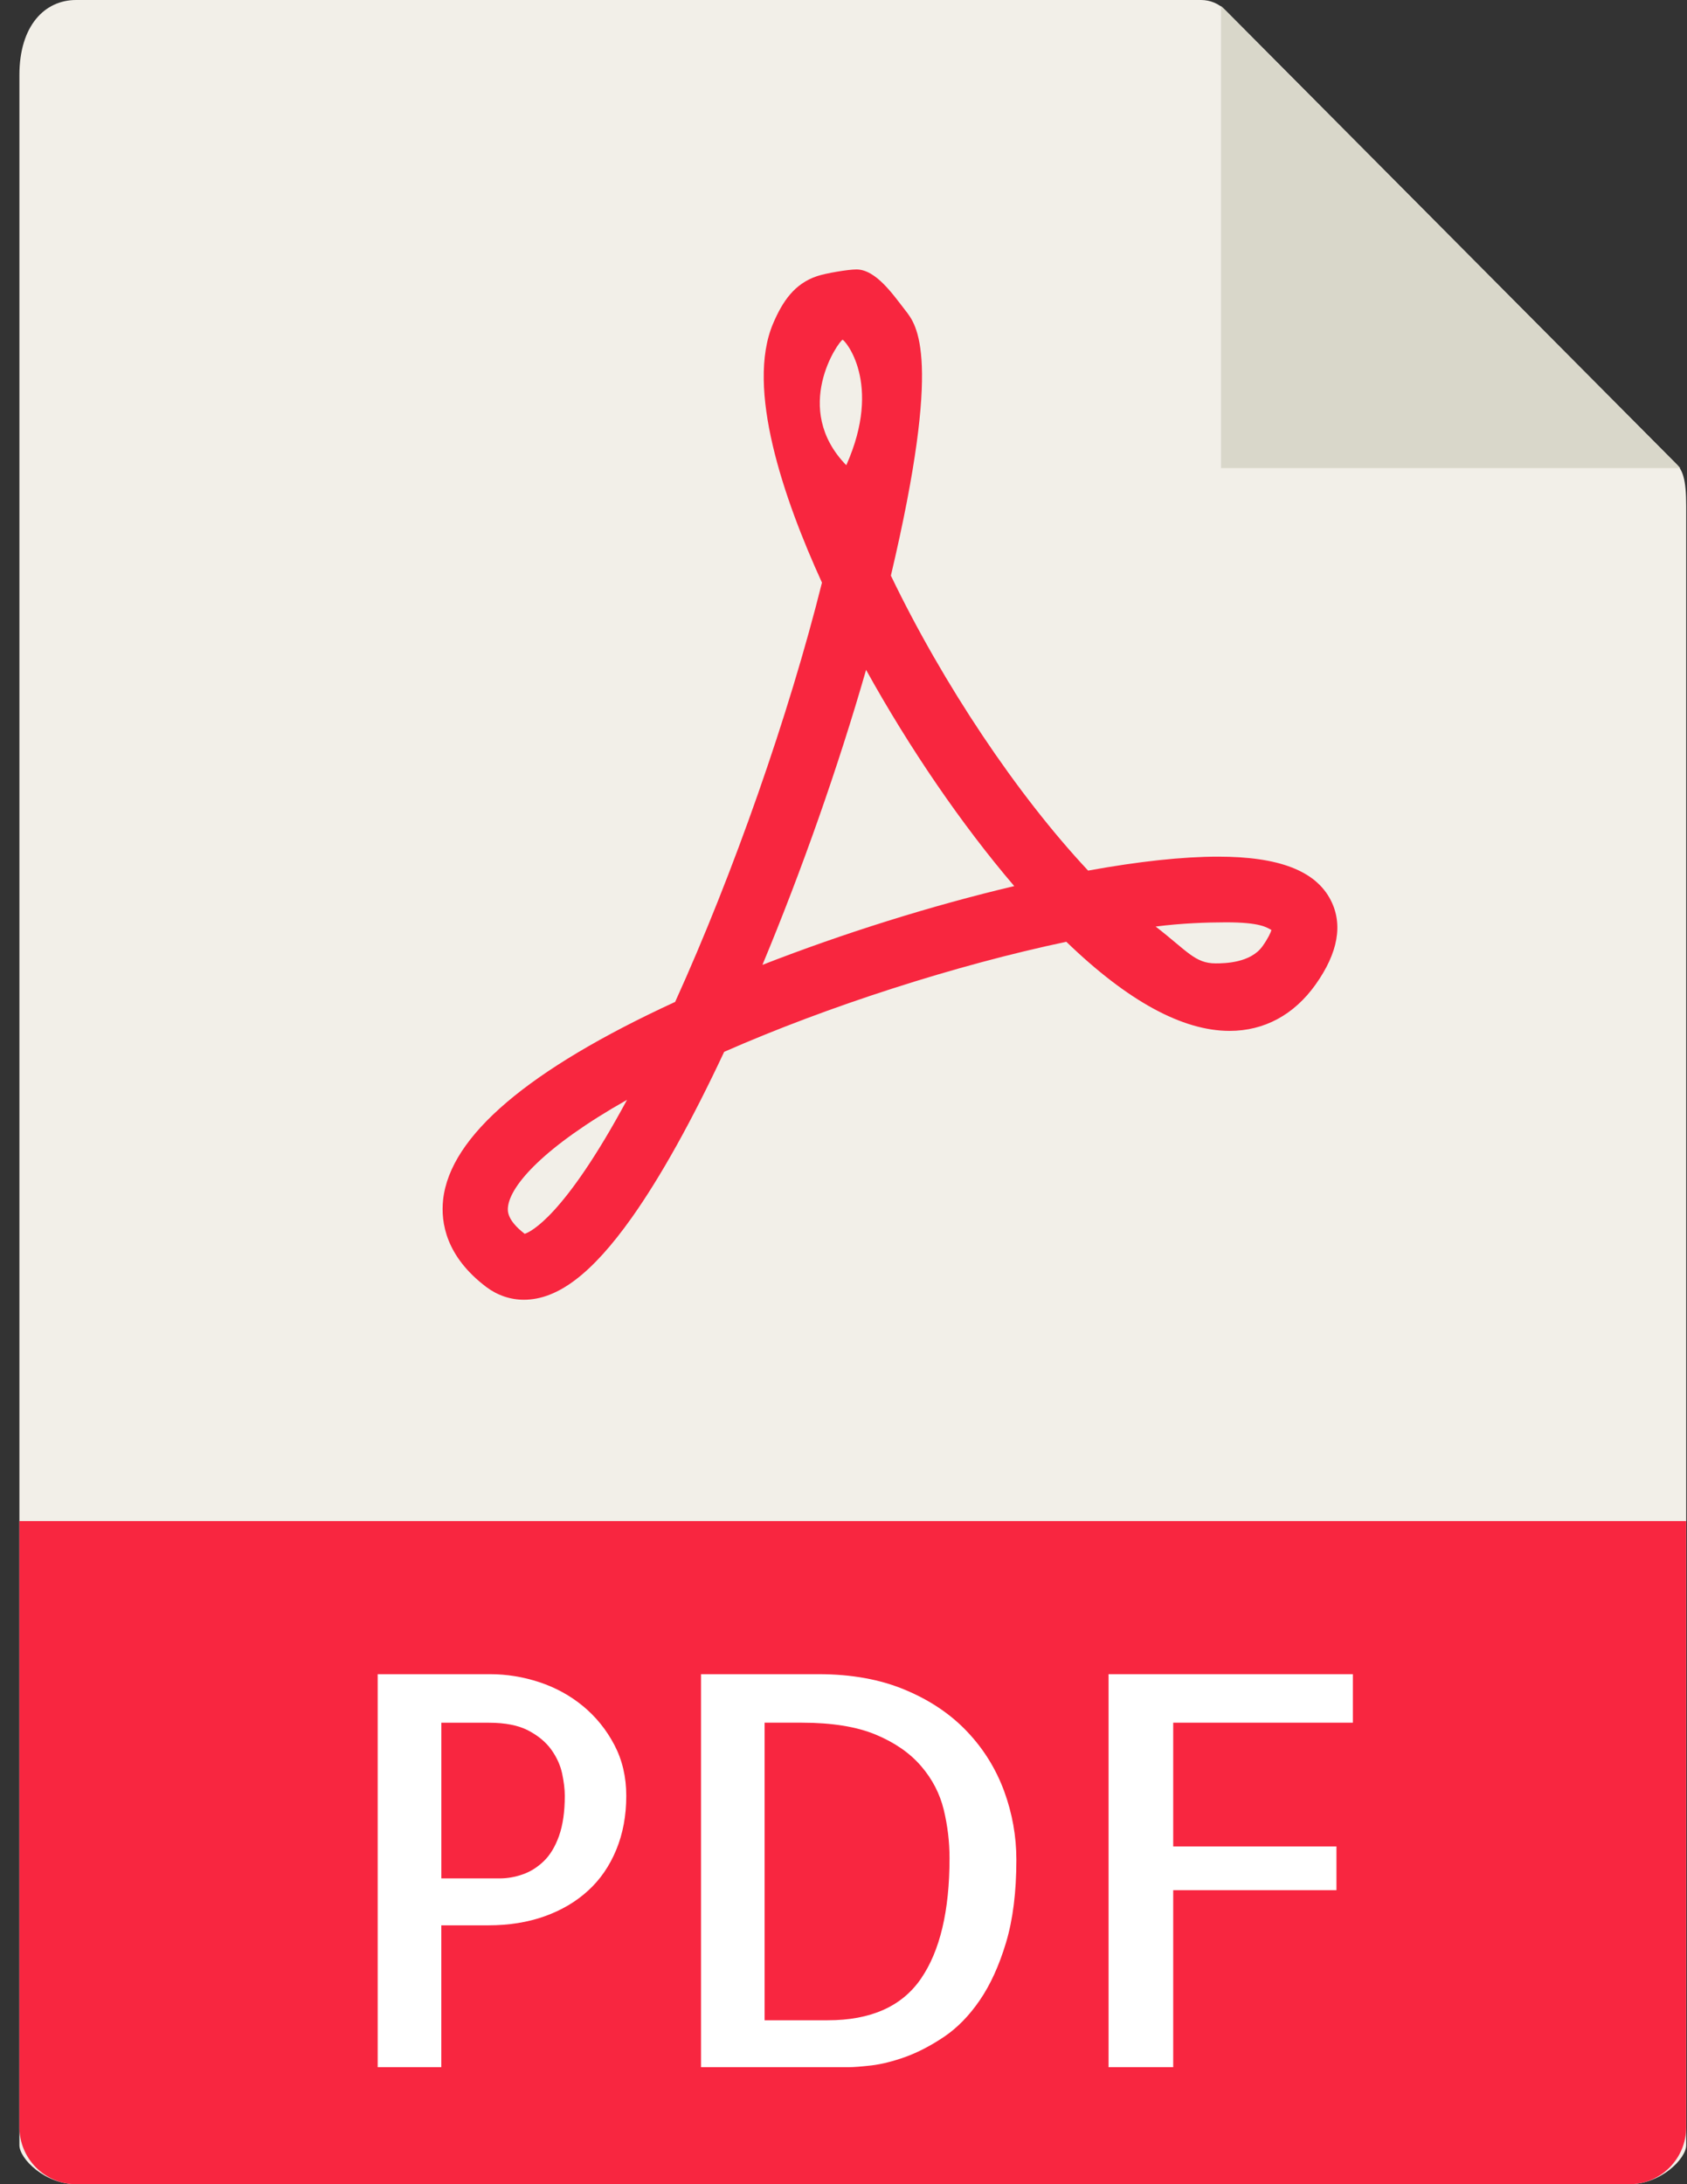 <?xml version="1.0" encoding="UTF-8"?>
<svg width="34px" height="44px" viewBox="0 0 34 44" version="1.1" xmlns="http://www.w3.org/2000/svg" xmlns:xlink="http://www.w3.org/1999/xlink">
    <rect x="0" y="0" width="34" height="44" fill="#333333" stroke="none"/>
    <!-- Generator: Sketch 42 (36781) - http://www.bohemiancoding.com/sketch -->
    <title>Group 4</title>
    <desc>Created with Sketch.</desc>
    <defs></defs>
    <g id="DESKTOP" stroke="none" stroke-width="1" fill="none" fill-rule="evenodd">
        <g id="HOME-960-Copy-4" transform="translate(-1141, -1073)">
            <g id="Group-6" transform="translate(461, 264)">
                <g id="Group-4" transform="translate(680, 809)">
                    <path d="M24.207,0 L1.534,0 C0.902,0 0.391,0.515 0.391,1.513 L0.391,43.214 C0.391,43.485 0.902,44 1.534,44 L32.841,44 C33.473,44 33.984,43.485 33.984,43.214 L33.984,10.197 C33.984,9.65 33.912,9.474 33.784,9.345 L24.693,0.202 C24.564,0.073 24.389,0 24.207,0 L24.207,0 Z" id="Shape" fill="#F2EFE8"></path>
                    <polygon id="Shape" fill="#D9D7CA" points="24.609 0.119 24.609 9.429 33.866 9.429"></polygon>
                    <path d="M10.558,26.183 L10.558,26.183 C10.286,26.183 10.025,26.094 9.802,25.927 C8.989,25.313 8.88,24.631 8.931,24.165 C9.073,22.886 10.646,21.547 13.607,20.183 C14.782,17.594 15.9,14.403 16.566,11.737 C15.787,10.03 15.029,7.816 15.581,6.518 C15.775,6.063 16.016,5.714 16.467,5.563 C16.645,5.503 17.095,5.428 17.261,5.428 C17.655,5.428 18.001,5.938 18.246,6.252 C18.477,6.547 18.999,7.174 17.955,11.596 C19.008,13.784 20.5,16.012 21.93,17.538 C22.954,17.352 23.835,17.257 24.553,17.257 C25.777,17.257 26.518,17.543 26.82,18.134 C27.07,18.623 26.968,19.194 26.516,19.831 C26.08,20.444 25.48,20.767 24.781,20.767 C23.831,20.767 22.725,20.164 21.491,18.972 C19.275,19.438 16.687,20.269 14.595,21.189 C13.941,22.583 13.316,23.706 12.733,24.529 C11.932,25.657 11.241,26.183 10.558,26.183 L10.558,26.183 Z M12.637,22.156 C10.968,23.099 10.287,23.875 10.238,24.312 C10.23,24.384 10.209,24.574 10.575,24.855 C10.691,24.818 11.371,24.506 12.637,22.156 L12.637,22.156 Z M23.291,18.665 C23.928,19.158 24.084,19.407 24.5,19.407 C24.683,19.407 25.204,19.399 25.445,19.061 C25.562,18.896 25.607,18.791 25.625,18.735 C25.529,18.683 25.402,18.58 24.707,18.58 C24.312,18.581 23.816,18.598 23.291,18.665 L23.291,18.665 Z M17.455,13.494 C16.897,15.438 16.159,17.536 15.366,19.437 C16.999,18.8 18.774,18.244 20.441,17.85 C19.387,16.618 18.333,15.079 17.455,13.494 L17.455,13.494 Z M16.981,6.845 C16.905,6.871 15.942,8.226 17.056,9.372 C17.798,7.71 17.015,6.834 16.981,6.845 L16.981,6.845 Z" id="Shape" fill="#F8263F"></path>
                    <path d="M32.841,44 L1.534,44 C0.902,44 0.391,43.485 0.391,42.85 L0.391,30.643 L33.984,30.643 L33.984,42.85 C33.984,43.485 33.473,44 32.841,44 L32.841,44 Z" id="Shape" fill="#F82640"></path>
                    <path d="M8.895,41.643 L7.612,41.643 L7.612,33.726 L9.877,33.726 C10.211,33.726 10.542,33.779 10.87,33.887 C11.197,33.995 11.491,34.156 11.751,34.37 C12.011,34.585 12.221,34.845 12.381,35.149 C12.541,35.453 12.622,35.795 12.622,36.175 C12.622,36.577 12.554,36.94 12.419,37.266 C12.284,37.592 12.095,37.866 11.852,38.087 C11.61,38.309 11.318,38.481 10.977,38.603 C10.635,38.725 10.257,38.785 9.845,38.785 L8.894,38.785 L8.894,41.643 L8.895,41.643 Z M8.895,34.703 L8.895,37.84 L10.07,37.84 C10.226,37.84 10.38,37.813 10.534,37.759 C10.688,37.706 10.828,37.618 10.956,37.496 C11.084,37.374 11.188,37.204 11.266,36.986 C11.344,36.767 11.383,36.497 11.383,36.175 C11.383,36.046 11.365,35.897 11.33,35.73 C11.294,35.561 11.221,35.4 11.111,35.246 C11,35.092 10.845,34.964 10.646,34.86 C10.447,34.756 10.183,34.704 9.855,34.704 L8.895,34.704 L8.895,34.703 Z" id="Shape" fill="#FFFFFF"></path>
                    <path d="M20.484,37.464 C20.484,38.116 20.414,38.673 20.275,39.135 C20.136,39.597 19.96,39.983 19.746,40.295 C19.532,40.607 19.292,40.852 19.025,41.032 C18.758,41.211 18.5,41.344 18.251,41.435 C18.002,41.524 17.773,41.582 17.567,41.607 C17.361,41.63 17.208,41.643 17.108,41.643 L14.128,41.643 L14.128,33.726 L16.499,33.726 C17.162,33.726 17.744,33.832 18.245,34.043 C18.747,34.253 19.164,34.535 19.495,34.886 C19.827,35.236 20.073,35.636 20.238,36.083 C20.402,36.531 20.484,36.991 20.484,37.464 L20.484,37.464 Z M16.681,40.698 C17.55,40.698 18.177,40.419 18.561,39.86 C18.945,39.301 19.137,38.492 19.137,37.432 C19.137,37.103 19.098,36.777 19.02,36.455 C18.941,36.133 18.791,35.841 18.566,35.58 C18.342,35.318 18.038,35.106 17.653,34.945 C17.269,34.784 16.77,34.703 16.158,34.703 L15.41,34.703 L15.41,40.698 L16.681,40.698 L16.681,40.698 Z" id="Shape" fill="#FFFFFF"></path>
                    <polygon id="Shape" fill="#FFFFFF" points="23.645 34.703 23.645 37.196 26.935 37.196 26.935 38.077 23.645 38.077 23.645 41.643 22.342 41.643 22.342 33.726 27.266 33.726 27.266 34.703"></polygon>
                </g>
            </g>
        </g>
    </g>
</svg>